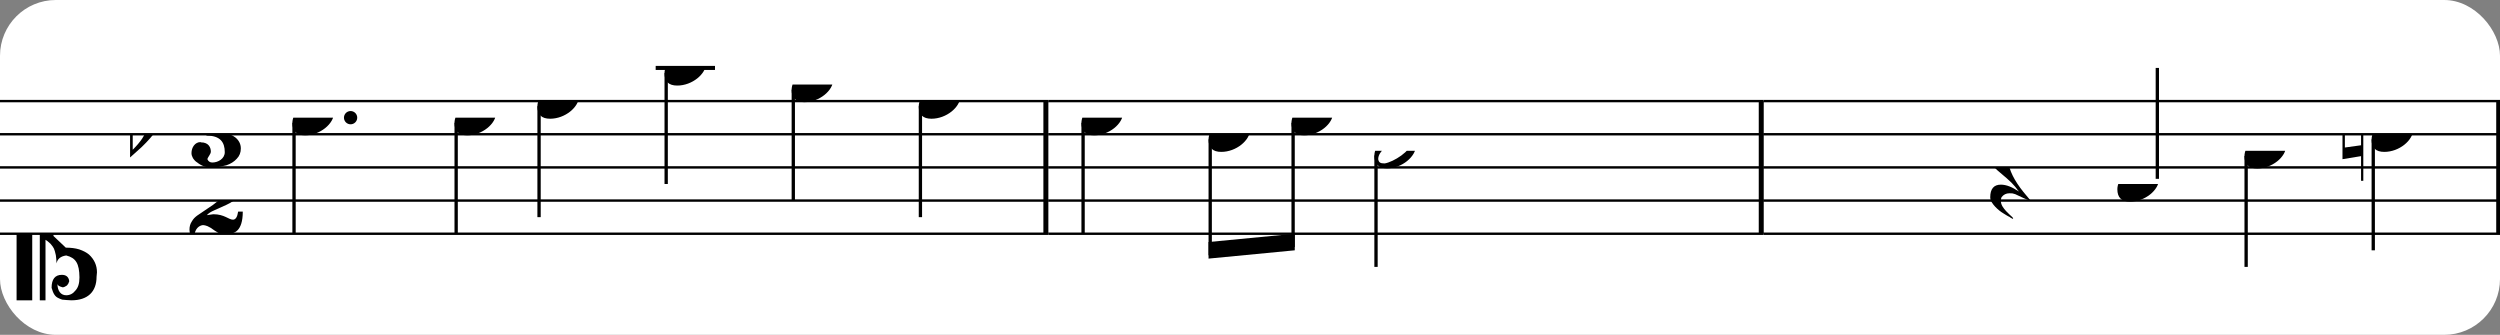 <?xml version="1.0" encoding="UTF-8" standalone="no"?>
<svg width="448px" height="60px" version="1.1" xmlns="http://www.w3.org/2000/svg" xmlns:xlink="http://www.w3.org/1999/xlink" xmlns:mei="http://www.music-encoding.org/ns/mei" overflow="visible">
   <rect width="100%" height="100%" fill="#808080" stroke="none"/>
   <desc>Engraved by Verovio 4.5.1</desc>
   <rect width="100%" height="100%" fill="#ffffff" rx="10"/>
<defs>
      <symbol id="E0A3-1njyh44" viewBox="0 0 1000 1000" overflow="inherit">
         <path transform="scale(1,-1)" d="M278 64c0 22 -17 39 -43 39c-12 0 -26 -3 -41 -10c-85 -43 -165 -94 -165 -156c5 -25 15 -32 49 -32c67 11 200 95 200 159zM0 -36c0 68 73 174 200 174c66 0 114 -39 114 -97c0 -84 -106 -173 -218 -173c-64 0 -96 32 -96 96z" />
      </symbol>
      <symbol id="E082-1njyh44" viewBox="0 0 1000 1000" overflow="inherit">
         <path transform="scale(1,-1)" d="M124 -185c-18 0 -55 -14 -65 -65h-36l-3 30c0 25 6 45 18 63c11 19 22 30 39 43l121 82l37 29c15 11 27 29 38 54c12 24 18 47 18 70c0 40 -19 88 -94 88c-25 0 -32 0 -50 -8c-14 -5 -23 -12 -26 -22c3 -9 7 -15 10 -18l24 -17c12 -7 17 -11 27 -21c5 -7 7 -16 7 -27 c0 -12 0 -57 -79 -74c-30 0 -76 26 -76 94c0 66 81 135 197 135c72 0 181 -32 181 -150c0 -53 -32 -95 -113 -133l-91 -41c-26 -11 -45 -23 -57 -37l49 7c84 0 115 -41 148 -41c20 0 33 20 39 61h35c0 -152 -68 -168 -114 -168c-17 0 -65 0 -79 7h10l-28 17 c-49 37 -69 40 -87 42z" />
      </symbol>
      <symbol id="E083-1njyh44" viewBox="0 0 1000 1000" overflow="inherit">
         <path transform="scale(1,-1)" d="M208 250c97 0 177 -52 177 -116c0 -69 -40 -111 -118 -125c56 -5 125 -44 125 -116c0 -31 -10 -57 -31 -78c-19 -21 -45 -38 -78 -49l-50 -11c-15 -3 -36 -7 -55 -7c-50 0 -86 16 -113 38c-16 10 -23 18 -34 34c-7 13 -11 25 -11 38c0 43 27 83 68 83l3 -2 c61 0 75 -42 75 -70c0 -19 -24 -42 -26 -57c7 -17 20 -25 37 -25c44 0 94 29 94 78c0 75 -34 125 -138 125v36c84 0 131 22 131 98c0 54 -37 88 -87 88c-26 0 -43 -7 -51 -22c15 -22 44 -16 44 -70c0 -37 -37 -62 -71 -62c-22 0 -69 15 -69 76c0 79 101 116 178 116z" />
      </symbol>
      <symbol id="E0A4-1njyh44" viewBox="0 0 1000 1000" overflow="inherit">
         <path transform="scale(1,-1)" d="M0 -39c0 68 73 172 200 172c66 0 114 -37 114 -95c0 -84 -106 -171 -218 -171c-64 0 -96 30 -96 94z" />
      </symbol>
      <symbol id="E05C-1njyh44" viewBox="0 0 1000 1000" overflow="inherit">
         <path transform="scale(1,-1)" d="M175 502h43v-456c10 5 18 12 37 29c16 19 22 27 27 38s8 24 14 49c3 22 5 43 5 62c7 -34 31 -54 73 -60c73 18 99 61 100 165c0 46 -10 78 -31 100c-18 23 -41 35 -69 35c-40 0 -65 -32 -66 -84c6 12 11 16 39 24c5 0 2 1 16 -4l17 -10l10 -14l7 -18 c-4 -32 -23 -48 -56 -48c-51 0 -77 33 -77 98c10 35 16 47 30 61c9 9 15 14 23 17c3 3 22 9 27 11l34 3l35 2c123 0 192 -64 192 -178l1 -33c0 -52 -20 -97 -60 -134c-18 -15 -42 -28 -74 -39c-30 -9 -63 -13 -101 -13l-93 -88v-34l93 -88c38 0 71 -4 101 -13 c32 -11 56 -24 74 -39c40 -37 60 -82 60 -134l-3 -33c0 -115 -68 -178 -190 -178l-35 2l-34 3c-5 2 -24 8 -27 11c-26 11 -40 32 -53 78c0 65 26 98 77 98c33 0 52 -16 56 -48l-7 -18l-10 -14l-17 -10c-14 -5 -11 -4 -16 -4c-28 8 -33 12 -39 24c1 -52 26 -84 66 -84 c28 0 51 12 69 35c21 22 31 54 31 100c-1 104 -27 147 -100 165c-42 -6 -66 -26 -73 -60c0 19 -2 40 -5 62c-6 25 -9 38 -14 49s-11 19 -27 38c-19 17 -27 24 -37 29v-456h-43v1004zM0 502h118v-1004h-118v1004z" />
      </symbol>
      <symbol id="E261-1njyh44" viewBox="0 0 1000 1000" overflow="inherit">
         <path transform="scale(1,-1)" d="M0 -188v539h18v-191l139 22v-533h-17v186zM18 -100l122 17v176l-122 -19v-174z" />
      </symbol>
      <symbol id="E260-1njyh44" viewBox="0 0 1000 1000" overflow="inherit">
         <path transform="scale(1,-1)" d="M20 110c32 16 54 27 93 27c26 0 35 -3 54 -13c13 -7 24 -20 27 -38l4 -25c0 -28 -16 -57 -45 -89c-23 -25 -39 -44 -65 -68l-88 -79v644h20v-359zM90 106c-32 0 -48 -10 -70 -29v-194c31 31 54 59 71 84c21 32 32 59 32 84c0 9 1 16 1 20c0 14 -3 21 -11 30l-8 3z" />
      </symbol>
      <symbol id="E241-1njyh44" viewBox="0 0 1000 1000" overflow="inherit">
         <path transform="scale(1,-1)" d="M179 646c-4 8 -17 30 -18 33l-4 10c0 3 2 5 5 5s7 -2 13 -7c23 -33 46 -81 66 -132c22 -57 35 -125 35 -163c0 -104 -60 -183 -122 -241c-63 -59 -57 -53 -61 -56c-38 -34 -63 -95 -71 -95h-22v190c40 7 69 11 87 16c88 27 168 95 168 200c0 30 -12 89 -30 138 c-17 47 -31 73 -46 102z" />
      </symbol>
      <symbol id="E4E5-1njyh44" viewBox="0 0 1000 1000" overflow="inherit">
         <path transform="scale(1,-1)" d="M107 292c-13 24 -30 49 -52 71c-1 1 0 2 0 3l-2 2c3 3 4 4 6 4c12 0 26 -7 40 -20s44 -40 89 -81c26 -24 28 -29 46 -47c4 -4 8 -9 10 -14c6 -8 8 -16 8 -27c0 -19 -12 -40 -36 -61c-28 -23 -49 -38 -61 -73c-4 -11 -7 -27 -10 -50c13 -43 34 -83 59 -121 c31 -47 59 -79 101 -129c-8 0 -26 7 -54 20l-62 29l-21 6l-23 1c-25 0 -45 -10 -60 -30l-4 -14l-1 -12c0 -33 20 -56 39 -78c8 -9 17 -18 26 -26c17 -15 27 -24 28 -30l-3 -3c-11 5 -19 10 -25 15c-9 3 -37 21 -45 26c-24 14 -45 32 -63 51c-19 21 -37 44 -37 71 c0 63 27 95 80 95c41 0 86 -18 136 -52c-19 26 -37 48 -55 66c-23 23 -48 44 -73 65c-28 23 -47 40 -58 53s-17 26 -18 39c75 64 113 125 113 183c0 27 -7 48 -18 68z" />
      </symbol>
      <symbol id="E4E4-1njyh44" viewBox="0 0 1000 1000" overflow="inherit">
         <path transform="scale(1,-1)" d="M0 10v105c0 9 1 10 10 10h280c9 0 10 -1 10 -10v-105c0 -9 -1 -10 -10 -10h-280c-9 0 -10 1 -10 10z" />
      </symbol>
   </defs>
   <style type="text/css">g.page-margin{font-family:Times,serif;} g.ending, g.fing, g.reh, g.tempo{font-weight:bold;} g.dir, g.dynam, g.mNum{font-style:italic;} g.label{font-weight:normal;}</style>
   <svg class="definition-scale" color="black" viewBox="0 0 13570 1800">
      <g class="page-margin" transform="translate(0, 0)">
         <g id="m99nt7t" class="mdiv pageMilestone" />
         <g id="s1vepqdf" class="score pageMilestone" />
         <g id="s1skgcog" class="system">
            <g id="s14r3x88" class="section systemMilestone" />
            <g id="m1rihwc7" class="measure">
               <g id="src3qsv" class="staff">
                  <path d="M0 540 L5690 540" stroke="currentColor" stroke-width="13" />
                  <path d="M0 720 L5690 720" stroke="currentColor" stroke-width="13" />
                  <path d="M0 900 L5690 900" stroke="currentColor" stroke-width="13" />
                  <path d="M0 1080 L5690 1080" stroke="currentColor" stroke-width="13" />
                  <path d="M0 1260 L5690 1260" stroke="currentColor" stroke-width="13" />
                  <g id="c10fqhs2" class="clef">
                     <use xlink:href="#E05C-1njyh44" x="90" y="1260" height="720px" width="720px" />
                  </g>
                  <g id="k1rxxzkb" class="keySig">
                     <g id="krp3h62" class="keyAccid">
                        <use xlink:href="#E260-1njyh44" x="706" y="720" height="720px" width="720px" />
                     </g>
                  </g>
                  <g id="m1ut9ag6" class="meterSig">
                     <use xlink:href="#E083-1njyh44" x="1025" y="720" height="720px" width="720px" />
                     <use xlink:href="#E082-1njyh44" x="1014" y="1080" height="720px" width="720px" />
                  </g>
                  <g class="ledgerLines above">
                     <path d="M3559 360 L3881 360" stroke="currentColor" stroke-width="22" />
                  </g>
                  <g id="l9r3zwr" class="layer">
                     <g id="np4z3m" class="note">
                        <g class="notehead">
                           <use xlink:href="#E0A4-1njyh44" x="1587" y="630" height="720px" width="720px" />
                        </g>
                        <g id="dmxppq7" class="dots">
                           <ellipse cx="1903" cy="630" rx="36" ry="36" />
                        </g>
                        <g id="s15dc7y1" class="stem">
                           <path d="M1596 658 L1596 1260" stroke="currentColor" stroke-width="18" />
                        </g>
                     </g>
                     <g id="n5tpobz" class="note">
                        <g class="notehead">
                           <use xlink:href="#E0A4-1njyh44" x="2467" y="630" height="720px" width="720px" />
                        </g>
                        <g id="sx8qu59" class="stem">
                           <path d="M2476 658 L2476 1260" stroke="currentColor" stroke-width="18" />
                           <g id="f1ff583q" class="flag">
                              <use xlink:href="#E241-1njyh44" x="2467" y="1260" height="720px" width="720px" />
                           </g>
                        </g>
                     </g>
                     <g id="nk7qtlk" class="note">
                        <g class="notehead">
                           <use xlink:href="#E0A4-1njyh44" x="2917" y="540" height="720px" width="720px" />
                        </g>
                        <g id="s1ydi7z5" class="stem">
                           <path d="M2926 568 L2926 1170" stroke="currentColor" stroke-width="18" />
                        </g>
                     </g>
                     <g id="nly4z8e" class="note">
                        <g class="notehead">
                           <use xlink:href="#E0A4-1njyh44" x="3607" y="360" height="720px" width="720px" />
                        </g>
                        <g id="s2onvoj" class="stem">
                           <path d="M3616 388 L3616 990" stroke="currentColor" stroke-width="18" />
                        </g>
                     </g>
                     <g id="n1pa0dov" class="note">
                        <g class="notehead">
                           <use xlink:href="#E0A4-1njyh44" x="4297" y="450" height="720px" width="720px" />
                        </g>
                        <g id="s1w1b7uh" class="stem">
                           <path d="M4306 478 L4306 1080" stroke="currentColor" stroke-width="18" />
                        </g>
                     </g>
                     <g id="niiwcoi" class="note">
                        <g class="notehead">
                           <use xlink:href="#E0A4-1njyh44" x="4987" y="540" height="720px" width="720px" />
                        </g>
                        <g id="sxct5s6" class="stem">
                           <path d="M4996 568 L4996 1170" stroke="currentColor" stroke-width="18" />
                        </g>
                     </g>
                  </g>
               </g>
               <g id="bgicehg" class="barLine">
                  <path d="M5677 540 L5677 1260" stroke="currentColor" stroke-width="27" />
               </g>
            </g>
            <g id="m1v4zt3n" class="measure">
               <g id="szr9ybc" class="staff">
                  <path d="M5690 540 L9573 540" stroke="currentColor" stroke-width="13" />
                  <path d="M5690 720 L9573 720" stroke="currentColor" stroke-width="13" />
                  <path d="M5690 900 L9573 900" stroke="currentColor" stroke-width="13" />
                  <path d="M5690 1080 L9573 1080" stroke="currentColor" stroke-width="13" />
                  <path d="M5690 1260 L9573 1260" stroke="currentColor" stroke-width="13" />
                  <g id="l1ohbgvm" class="layer">
                     <g id="n1dwbls1" class="note">
                        <g class="notehead">
                           <use xlink:href="#E0A4-1njyh44" x="5870" y="630" height="720px" width="720px" />
                        </g>
                        <g id="s17crl92" class="stem">
                           <path d="M5879 658 L5879 1260" stroke="currentColor" stroke-width="18" />
                        </g>
                     </g>
                     <g id="b35ghe2" class="beam">
                        <polygon points="6560,1395 7028,1350 7028,1260 6560,1305" />
                        <g id="n1f3ulbz" class="note">
                           <g class="notehead">
                              <use xlink:href="#E0A4-1njyh44" x="6560" y="720" height="720px" width="720px" />
                           </g>
                           <g id="spebwvf" class="stem">
                              <path d="M6569 748 L6569 1377" stroke="currentColor" stroke-width="18" />
                           </g>
                           <g id="a9sdvpa" class="accid" />
                        </g>
                        <g id="nm5uauk" class="note">
                           <g class="notehead">
                              <use xlink:href="#E0A4-1njyh44" x="7010" y="630" height="720px" width="720px" />
                           </g>
                           <g id="s43vvx7" class="stem">
                              <path d="M7019 658 L7019 1332" stroke="currentColor" stroke-width="18" />
                           </g>
                        </g>
                     </g>
                     <g id="n9l3m7k" class="note">
                        <g class="notehead">
                           <use xlink:href="#E0A3-1njyh44" x="7460" y="810" height="720px" width="720px" />
                        </g>
                        <g id="sz7d3el" class="stem">
                           <path d="M7469 835 L7469 1440" stroke="currentColor" stroke-width="18" />
                        </g>
                     </g>
                     <g id="rhdohyp" class="rest">
                        <use xlink:href="#E4E4-1njyh44" x="8510" y="900" height="720px" width="720px" />
                        <g class="ledgerLines" />
                     </g>
                  </g>
               </g>
               <g id="b1ujssmb" class="barLine">
                  <path d="M9560 540 L9560 1260" stroke="currentColor" stroke-width="27" />
               </g>
            </g>
            <g id="mzbex38" class="measure">
               <g id="s1k97cnm" class="staff">
                  <path d="M9573 540 L13576 540" stroke="currentColor" stroke-width="13" />
                  <path d="M9573 720 L13576 720" stroke="currentColor" stroke-width="13" />
                  <path d="M9573 900 L13576 900" stroke="currentColor" stroke-width="13" />
                  <path d="M9573 1080 L13576 1080" stroke="currentColor" stroke-width="13" />
                  <path d="M9573 1260 L13576 1260" stroke="currentColor" stroke-width="13" />
                  <g id="l166y5tw" class="layer">
                     <g id="ro5g25l" class="rest">
                        <use xlink:href="#E4E4-1njyh44" x="9753" y="900" height="720px" width="720px" />
                        <g class="ledgerLines" />
                     </g>
                     <g id="r1m0rw7u" class="rest">
                        <use xlink:href="#E4E5-1njyh44" x="10803" y="900" height="720px" width="720px" />
                     </g>
                     <g id="n6hbso3" class="note">
                        <g class="notehead">
                           <use xlink:href="#E0A4-1njyh44" x="11493" y="990" height="720px" width="720px" />
                        </g>
                        <g id="s1b6xc9r" class="stem">
                           <path d="M11710 962 L11710 360" stroke="currentColor" stroke-width="18" />
                        </g>
                     </g>
                     <g id="ntza077" class="note">
                        <g class="notehead">
                           <use xlink:href="#E0A4-1njyh44" x="12183" y="810" height="720px" width="720px" />
                        </g>
                        <g id="sq1g60i" class="stem">
                           <path d="M12192 838 L12192 1440" stroke="currentColor" stroke-width="18" />
                        </g>
                     </g>
                     <g id="n1ye65o3" class="note">
                        <g class="notehead">
                           <use xlink:href="#E0A4-1njyh44" x="12873" y="720" height="720px" width="720px" />
                        </g>
                        <g id="sk20bhz" class="stem">
                           <path d="M12882 748 L12882 1350" stroke="currentColor" stroke-width="18" />
                        </g>
                        <g id="a9u53ec" class="accid">
                           <use xlink:href="#E261-1njyh44" x="12715" y="720" height="720px" width="720px" />
                        </g>
                     </g>
                  </g>
               </g>
               <g id="b1kbxwz4" class="barLine">
                  <path d="M13563 540 L13563 1260" stroke="currentColor" stroke-width="27" />
               </g>
            </g>
            <g id="s13a4vc6" class="systemMilestoneEnd s14r3x88" />
         </g>
         <g id="p1pgpi7c" class="pageMilestoneEnd s1vepqdf" />
         <g id="p1a1bs7y" class="pageMilestoneEnd m99nt7t" />
      </g>
   </svg>
</svg>
